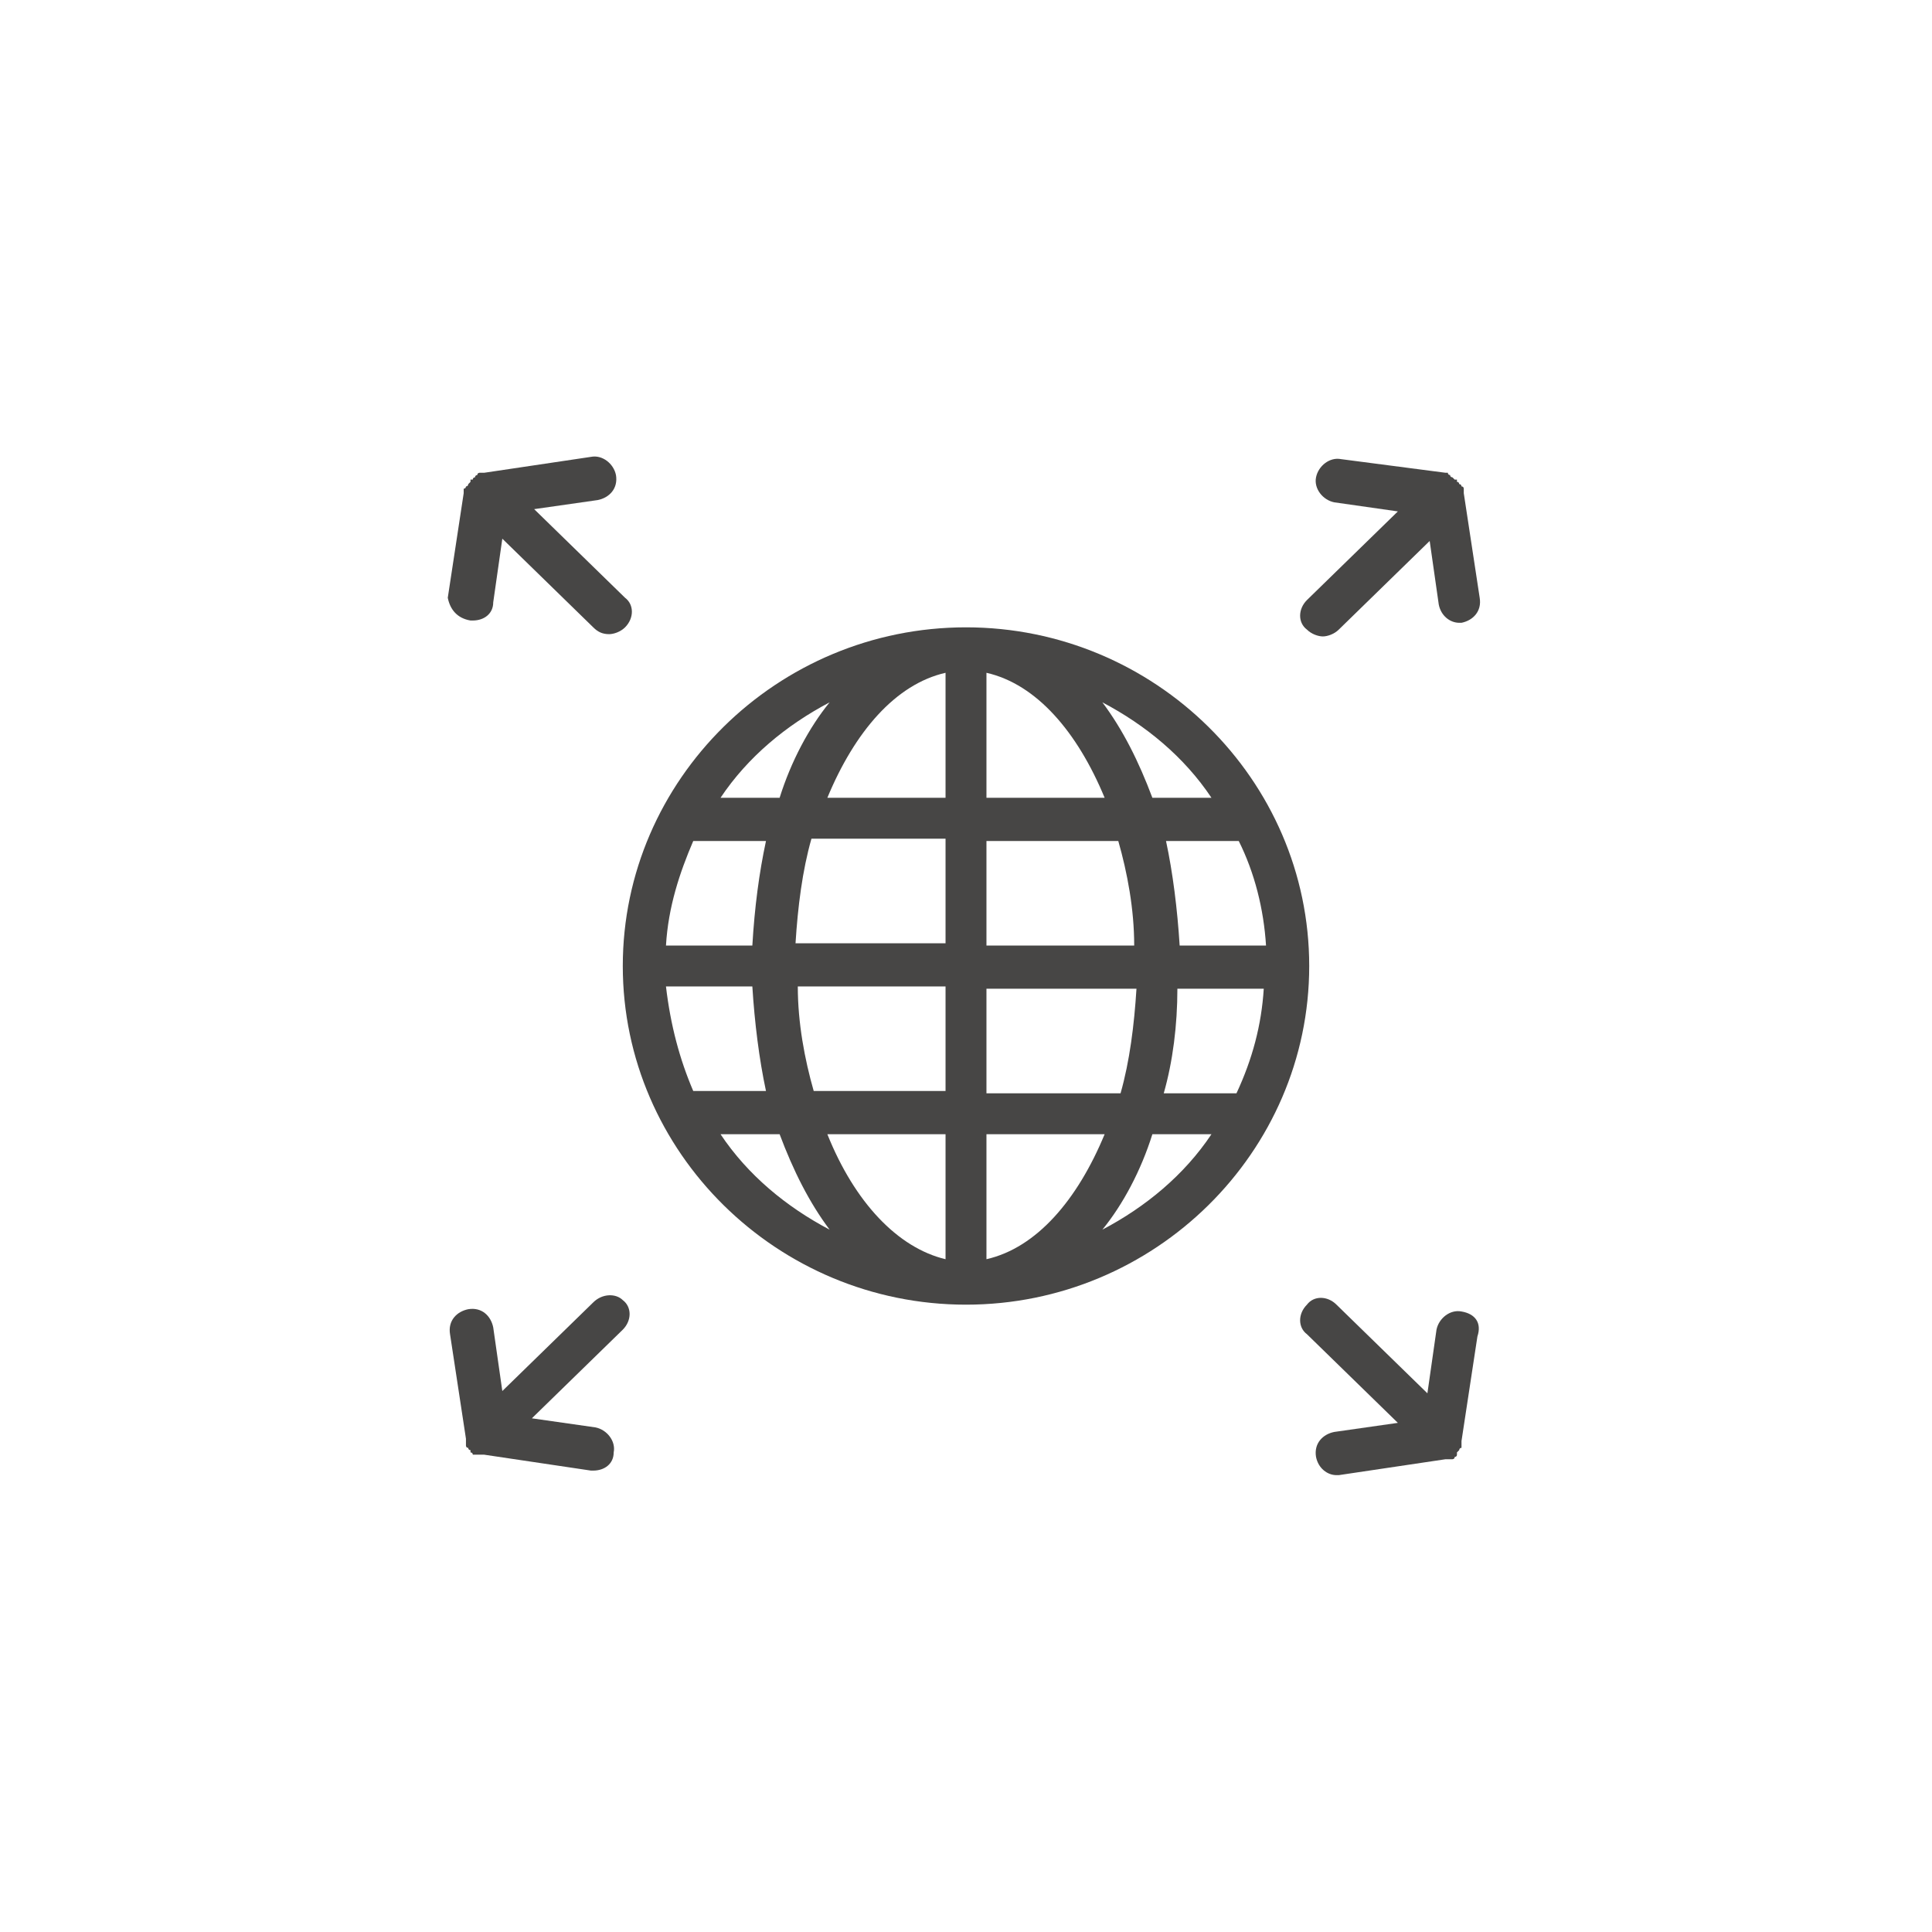 <?xml version="1.0" encoding="utf-8"?>
<!-- Generator: Adobe Illustrator 24.3.0, SVG Export Plug-In . SVG Version: 6.00 Build 0)  -->
<svg version="1.1" id="圖層_1" xmlns="http://www.w3.org/2000/svg" xmlns:xlink="http://www.w3.org/1999/xlink" x="0px" y="0px"
	 viewBox="0 0 85 85" style="enable-background:new 0 0 85 85;" xml:space="preserve">
<style type="text/css">
	.st0{fill:#FFFFFF;}
	.st1{fill:#474645;}
</style>
<rect class="st0" width="85" height="85"/>
<g>
	<path class="st1" d="M42.5,27.6c-8.3,0-15.1,6.7-15.1,14.9s6.8,14.9,15.1,14.9s15.1-6.7,15.1-14.9S50.8,27.6,42.5,27.6z M54.4,48.1
		h-3.2c0.4-1.4,0.6-3,0.6-4.6h3.8C55.5,45.1,55.1,46.6,54.4,48.1z M51.9,41.6c-0.1-1.6-0.3-3.2-0.6-4.6h3.2c0.7,1.4,1.1,3,1.2,4.6
		H51.9z M53.3,35.1h-2.6c-0.6-1.6-1.3-3-2.2-4.2C50.4,31.9,52.1,33.3,53.3,35.1z M48.6,35.1h-5.2v-5.5
		C45.6,30.1,47.4,32.2,48.6,35.1z M41.6,29.6v5.5h-5.2C37.6,32.2,39.4,30.1,41.6,29.6z M41.6,36.9v4.6H35c0.1-1.6,0.3-3.2,0.7-4.6
		H41.6z M41.6,43.4v4.6h-5.8c-0.4-1.4-0.7-3-0.7-4.6H41.6z M41.6,49.9v5.5c-2.1-0.5-4-2.5-5.2-5.5H41.6z M43.4,55.4v-5.5h5.2
		C47.4,52.8,45.6,54.9,43.4,55.4z M43.4,48.1v-4.6H50c-0.1,1.6-0.3,3.2-0.7,4.6H43.4z M43.4,41.6v-4.6h5.8c0.4,1.4,0.7,3,0.7,4.6
		H43.4z M36.5,30.9c-0.9,1.1-1.7,2.6-2.2,4.2h-2.6C32.9,33.3,34.6,31.9,36.5,30.9z M29.3,43.4h3.8c0.1,1.6,0.3,3.2,0.6,4.6h-3.2
		C29.9,46.6,29.5,45.1,29.3,43.4z M33.1,41.6h-3.8c0.1-1.7,0.6-3.2,1.2-4.6h3.2C33.4,38.4,33.2,39.9,33.1,41.6z M31.7,49.9h2.6
		c0.6,1.6,1.3,3,2.2,4.2C34.6,53.1,32.9,51.7,31.7,49.9z M48.5,54.1c0.9-1.1,1.7-2.6,2.2-4.2h2.6C52.1,51.7,50.4,53.1,48.5,54.1z"/>
	<path class="st1" d="M20.7,27.3c0,0,0.1,0,0.1,0c0.5,0,0.9-0.3,0.9-0.8l0.4-2.8l4,3.9c0.2,0.2,0.4,0.3,0.7,0.3
		c0.2,0,0.5-0.1,0.7-0.3c0.4-0.4,0.4-1,0-1.3l-4-3.9l2.8-0.4c0.5-0.1,0.9-0.5,0.8-1.1c-0.1-0.5-0.6-0.9-1.1-0.8l-4.7,0.7
		c0,0,0,0-0.1,0c0,0-0.1,0-0.1,0c0,0-0.1,0-0.1,0.1c0,0-0.1,0-0.1,0.1c0,0-0.1,0-0.1,0.1c0,0,0,0-0.1,0c0,0,0,0,0,0.1
		c0,0-0.1,0.1-0.1,0.1c0,0,0,0.1-0.1,0.1c0,0,0,0.1-0.1,0.1c0,0,0,0.1,0,0.1c0,0,0,0,0,0.1l-0.7,4.6C19.8,26.8,20.1,27.2,20.7,27.3z
		"/>
	<path class="st1" d="M26.1,57.3l-4,3.9l-0.4-2.8c-0.1-0.5-0.5-0.9-1.1-0.8c-0.5,0.1-0.9,0.5-0.8,1.1l0.7,4.6c0,0,0,0,0,0.1
		c0,0,0,0.1,0,0.1c0,0,0,0.1,0,0.1c0,0,0,0.1,0.1,0.1c0,0,0,0.1,0.1,0.1c0,0,0,0,0,0.1c0,0,0,0,0,0c0,0,0.1,0,0.1,0.1
		C21,64,21,64,21,64c0,0,0,0,0.1,0c0,0,0.1,0,0.1,0c0,0,0.1,0,0.1,0l4.7,0.7c0,0,0.1,0,0.1,0c0.5,0,0.9-0.3,0.9-0.8
		c0.1-0.5-0.3-1-0.8-1.1l-2.8-0.4l4-3.9c0.4-0.4,0.4-1,0-1.3C27.1,56.9,26.5,56.9,26.1,57.3z"/>
	<path class="st1" d="M64.3,57.7c-0.5-0.1-1,0.3-1.1,0.8l-0.4,2.8l-4-3.9c-0.4-0.4-1-0.4-1.3,0c-0.4,0.4-0.4,1,0,1.3l4,3.9L58.7,63
		c-0.5,0.1-0.9,0.5-0.8,1.1c0.1,0.5,0.5,0.8,0.9,0.8c0,0,0.1,0,0.1,0l4.7-0.7c0,0,0.1,0,0.1,0c0,0,0.1,0,0.1,0c0,0,0,0,0.1,0
		c0,0,0,0,0,0c0,0,0.1,0,0.1-0.1c0,0,0.1,0,0.1-0.1c0,0,0,0,0,0c0,0,0,0,0-0.1c0,0,0.1-0.1,0.1-0.1c0,0,0-0.1,0.1-0.1
		c0,0,0-0.1,0-0.1c0,0,0-0.1,0-0.1c0,0,0,0,0-0.1l0.7-4.6C65.2,58.2,64.9,57.8,64.3,57.7z"/>
	<path class="st1" d="M58.2,28c0.2,0,0.5-0.1,0.7-0.3l4-3.9l0.4,2.8c0.1,0.5,0.5,0.8,0.9,0.8c0,0,0.1,0,0.1,0
		c0.5-0.1,0.9-0.5,0.8-1.1l-0.7-4.6c0,0,0,0,0-0.1c0,0,0-0.1,0-0.1c0,0,0-0.1-0.1-0.1c0,0,0-0.1-0.1-0.1c0,0,0-0.1-0.1-0.1
		c0,0,0,0,0-0.1c0,0,0,0-0.1,0c0,0-0.1-0.1-0.1-0.1c0,0-0.1,0-0.1-0.1c0,0-0.1,0-0.1-0.1c0,0-0.1,0-0.1,0c0,0,0,0,0,0L59,20.2
		c-0.5-0.1-1,0.3-1.1,0.8c-0.1,0.5,0.3,1,0.8,1.1l2.8,0.4l-4,3.9c-0.4,0.4-0.4,1,0,1.3C57.7,27.9,58,28,58.2,28z"/>
</g>
</svg>
